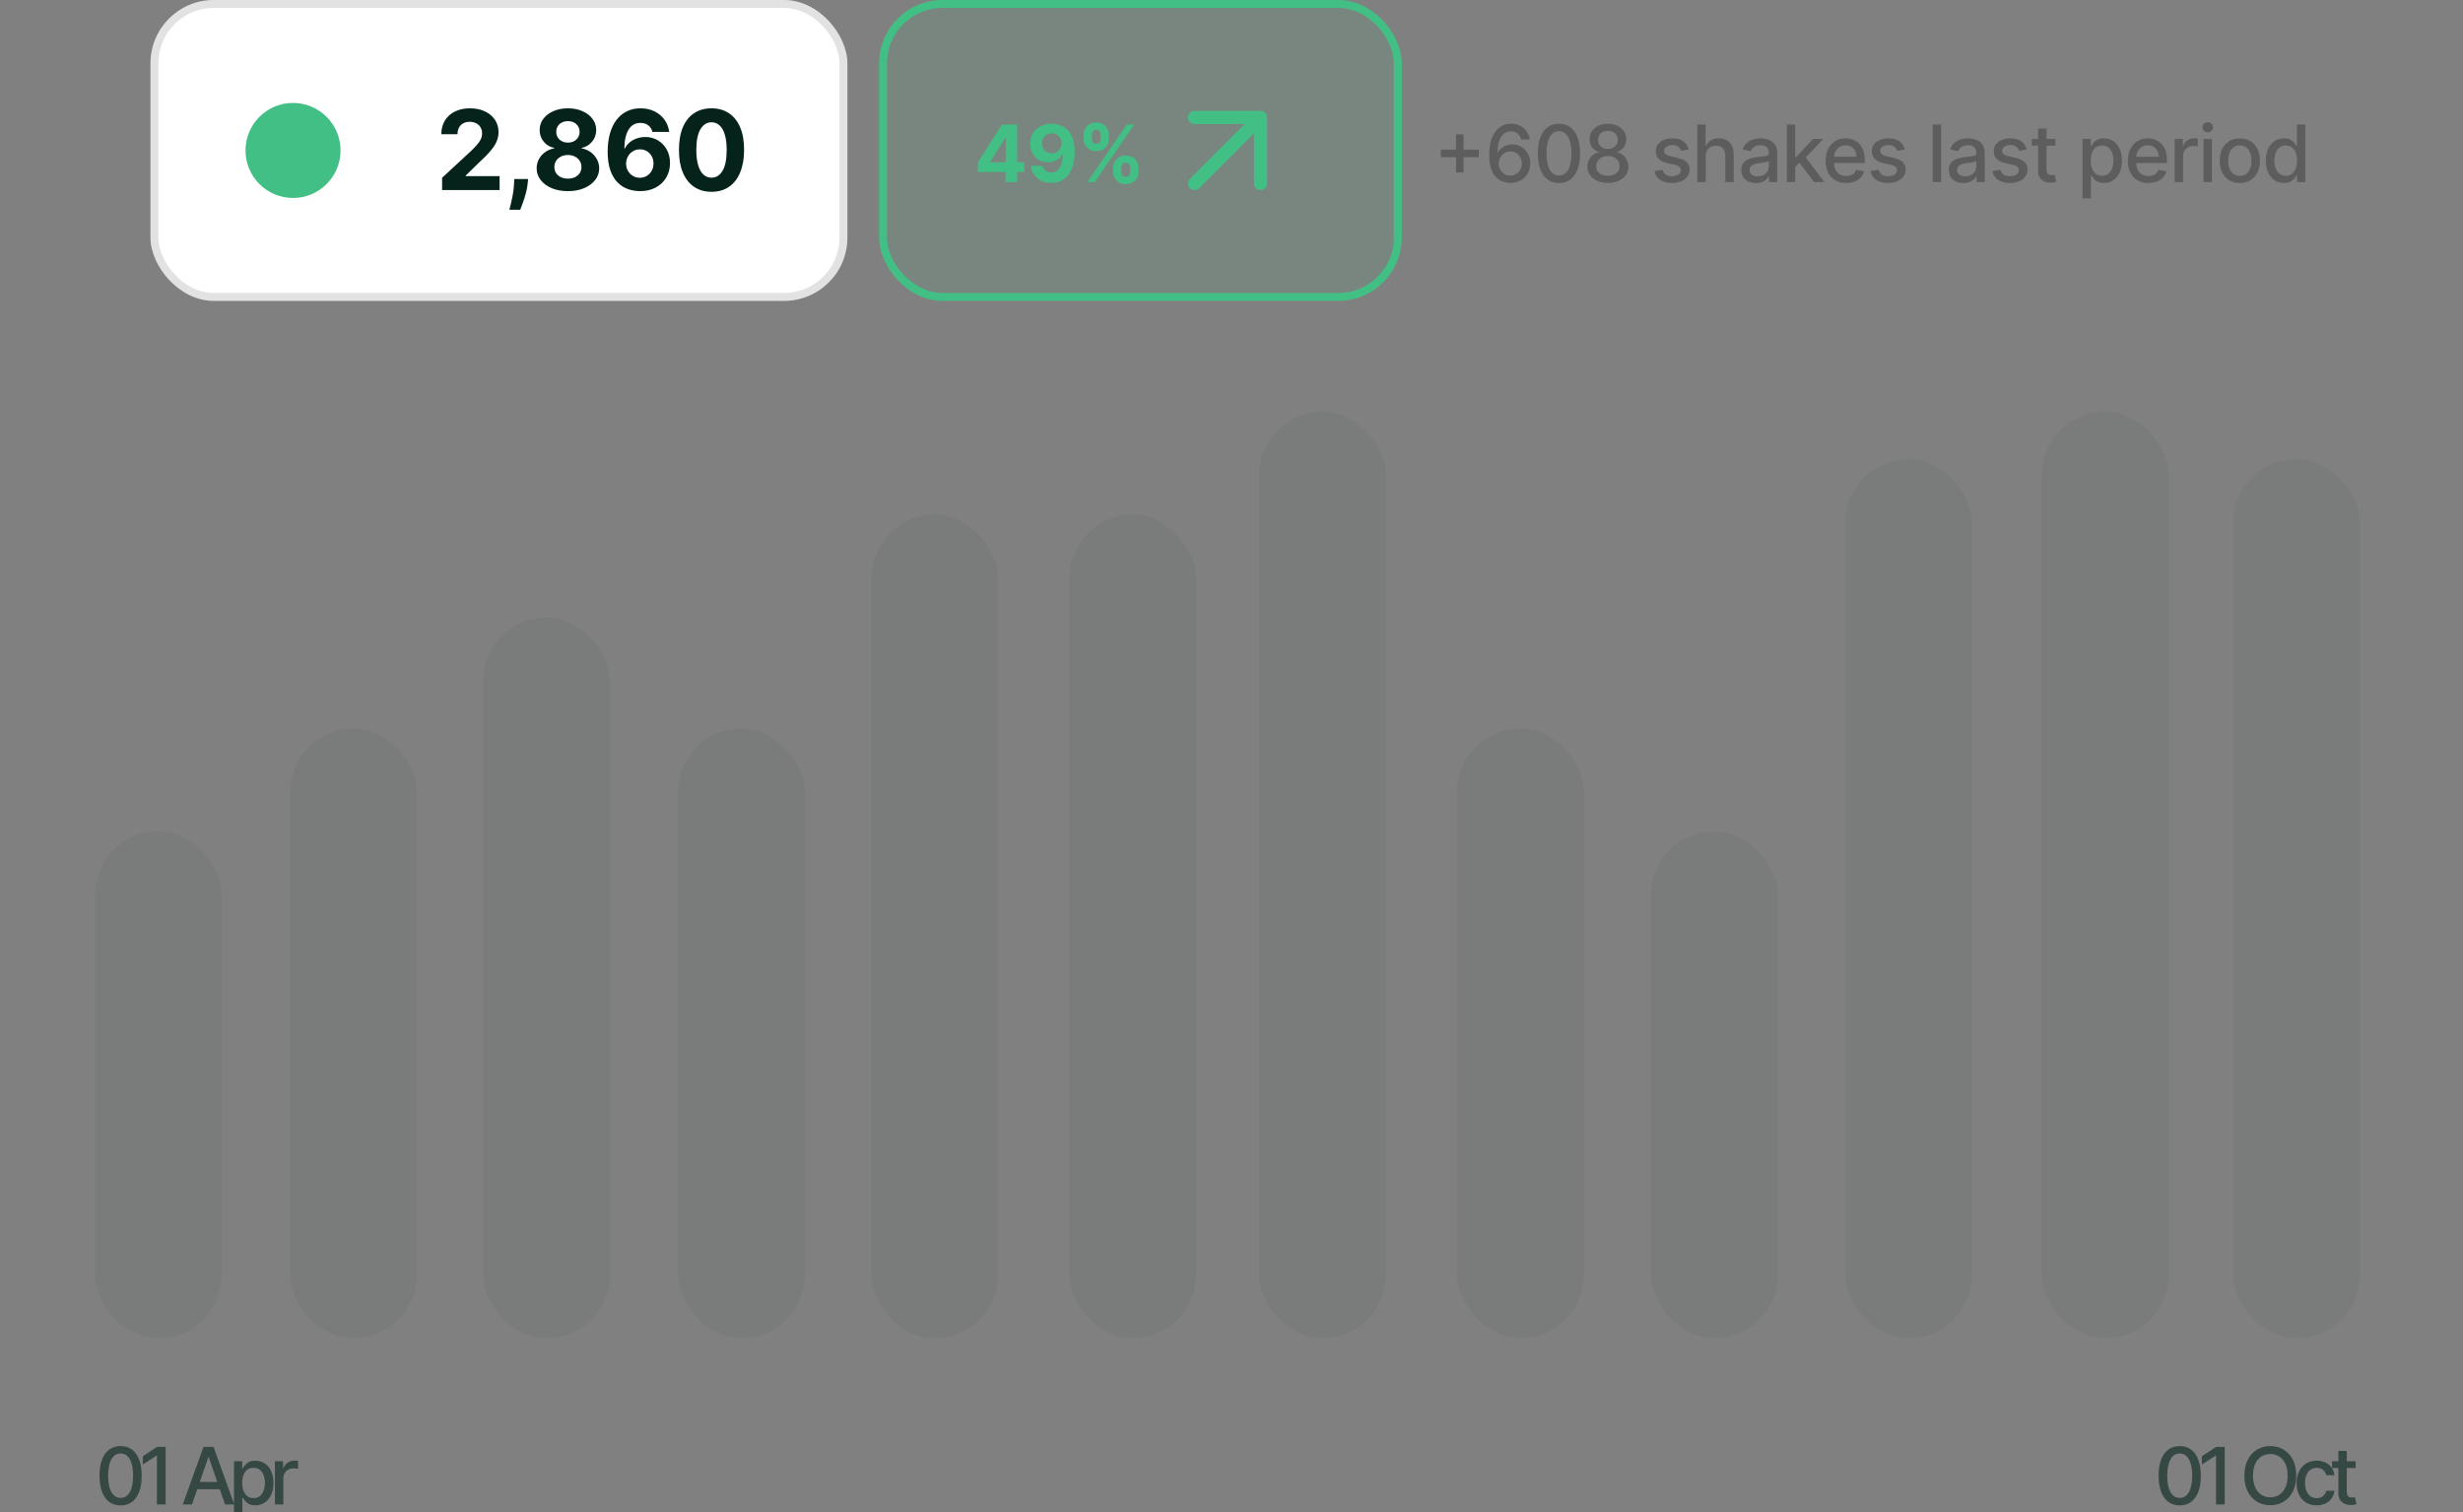 <svg width="311" height="191" viewBox="0 0 311 191" fill="none" xmlns="http://www.w3.org/2000/svg">
<rect x="0" y="0" width="311" height="191" fill="#808080" stroke="none"/>
<g clip-path="url(#clip0_513_421)">
<rect x="19" width="88" height="38" rx="8" fill="white"/>
<rect x="19.5" y="0.5" width="87" height="37" rx="7.5" stroke="#0A0A0A" stroke-opacity="0.12"/>
<circle cx="37" cy="19" r="6" fill="#42BF84"/>
<path d="M55.825 24V22.449L59.45 19.093C59.758 18.795 60.016 18.526 60.225 18.288C60.437 18.049 60.598 17.815 60.707 17.587C60.817 17.355 60.871 17.104 60.871 16.836C60.871 16.538 60.803 16.281 60.668 16.065C60.532 15.847 60.346 15.679 60.111 15.563C59.876 15.444 59.609 15.384 59.31 15.384C58.999 15.384 58.727 15.447 58.495 15.573C58.263 15.699 58.084 15.88 57.958 16.115C57.832 16.35 57.769 16.63 57.769 16.955H55.726C55.726 16.289 55.877 15.711 56.178 15.22C56.48 14.73 56.903 14.35 57.446 14.082C57.99 13.813 58.616 13.679 59.325 13.679C60.054 13.679 60.689 13.808 61.229 14.067C61.773 14.322 62.196 14.677 62.497 15.131C62.799 15.585 62.95 16.105 62.95 16.692C62.95 17.076 62.873 17.456 62.721 17.83C62.572 18.205 62.305 18.621 61.92 19.078C61.536 19.532 60.994 20.077 60.295 20.714L58.808 22.171V22.24H63.084V24H55.825ZM66.685 22.608L66.631 23.155C66.588 23.592 66.505 24.028 66.382 24.462C66.263 24.9 66.137 25.296 66.004 25.651C65.875 26.005 65.771 26.284 65.691 26.486H64.319C64.369 26.29 64.437 26.017 64.523 25.666C64.609 25.317 64.69 24.926 64.766 24.492C64.843 24.058 64.891 23.616 64.91 23.165L64.935 22.608H66.685ZM71.71 24.139C70.944 24.139 70.263 24.015 69.667 23.766C69.073 23.514 68.608 23.171 68.27 22.737C67.932 22.303 67.763 21.811 67.763 21.261C67.763 20.836 67.859 20.447 68.051 20.092C68.246 19.734 68.512 19.438 68.846 19.202C69.181 18.964 69.556 18.811 69.97 18.745V18.675C69.426 18.566 68.986 18.303 68.648 17.885C68.309 17.464 68.141 16.975 68.141 16.418C68.141 15.891 68.295 15.422 68.603 15.011C68.911 14.597 69.334 14.272 69.871 14.037C70.411 13.798 71.024 13.679 71.71 13.679C72.396 13.679 73.008 13.798 73.545 14.037C74.085 14.276 74.509 14.602 74.817 15.016C75.126 15.427 75.281 15.895 75.285 16.418C75.281 16.979 75.109 17.467 74.768 17.885C74.426 18.303 73.989 18.566 73.455 18.675V18.745C73.863 18.811 74.232 18.964 74.564 19.202C74.898 19.438 75.164 19.734 75.359 20.092C75.558 20.447 75.659 20.836 75.662 21.261C75.659 21.811 75.489 22.303 75.15 22.737C74.812 23.171 74.345 23.514 73.748 23.766C73.155 24.015 72.476 24.139 71.71 24.139ZM71.71 22.558C72.051 22.558 72.35 22.497 72.605 22.374C72.86 22.248 73.059 22.076 73.201 21.857C73.347 21.635 73.42 21.38 73.42 21.092C73.42 20.797 73.346 20.537 73.197 20.311C73.047 20.082 72.845 19.903 72.59 19.774C72.335 19.642 72.041 19.575 71.71 19.575C71.382 19.575 71.089 19.642 70.83 19.774C70.572 19.903 70.368 20.082 70.219 20.311C70.073 20.537 70 20.797 70 21.092C70 21.38 70.071 21.635 70.214 21.857C70.356 22.076 70.557 22.248 70.815 22.374C71.074 22.497 71.372 22.558 71.71 22.558ZM71.71 18.009C71.995 18.009 72.249 17.951 72.471 17.835C72.693 17.719 72.867 17.558 72.993 17.353C73.119 17.148 73.182 16.91 73.182 16.642C73.182 16.377 73.119 16.145 72.993 15.946C72.867 15.744 72.694 15.586 72.476 15.474C72.257 15.358 72.002 15.3 71.71 15.3C71.422 15.3 71.166 15.358 70.944 15.474C70.722 15.586 70.548 15.744 70.422 15.946C70.3 16.145 70.239 16.377 70.239 16.642C70.239 16.91 70.301 17.148 70.427 17.353C70.553 17.558 70.727 17.719 70.949 17.835C71.171 17.951 71.425 18.009 71.71 18.009ZM80.795 24.139C80.272 24.136 79.766 24.048 79.279 23.876C78.795 23.703 78.361 23.423 77.976 23.035C77.592 22.648 77.287 22.134 77.062 21.494C76.84 20.855 76.728 20.069 76.728 19.138C76.732 18.283 76.83 17.519 77.022 16.846C77.217 16.17 77.496 15.596 77.857 15.126C78.222 14.655 78.657 14.297 79.165 14.052C79.672 13.803 80.24 13.679 80.87 13.679C81.549 13.679 82.149 13.812 82.67 14.077C83.19 14.338 83.608 14.695 83.922 15.146C84.241 15.596 84.433 16.102 84.499 16.662H82.376C82.293 16.307 82.119 16.029 81.854 15.827C81.589 15.624 81.261 15.523 80.87 15.523C80.207 15.523 79.703 15.812 79.359 16.389C79.017 16.965 78.843 17.749 78.837 18.74H78.906C79.059 18.438 79.264 18.182 79.523 17.97C79.784 17.754 80.081 17.59 80.412 17.477C80.747 17.361 81.1 17.303 81.471 17.303C82.075 17.303 82.612 17.446 83.082 17.731C83.553 18.012 83.924 18.4 84.196 18.894C84.468 19.388 84.603 19.953 84.603 20.59C84.603 21.279 84.443 21.892 84.121 22.429C83.803 22.966 83.357 23.387 82.784 23.692C82.214 23.993 81.551 24.142 80.795 24.139ZM80.785 22.449C81.117 22.449 81.413 22.369 81.675 22.21C81.937 22.051 82.143 21.836 82.292 21.564C82.441 21.292 82.516 20.987 82.516 20.649C82.516 20.311 82.441 20.008 82.292 19.739C82.146 19.471 81.944 19.257 81.685 19.098C81.427 18.939 81.132 18.859 80.8 18.859C80.552 18.859 80.321 18.906 80.109 18.999C79.9 19.091 79.716 19.221 79.557 19.386C79.402 19.552 79.279 19.744 79.189 19.963C79.1 20.178 79.055 20.409 79.055 20.654C79.055 20.982 79.13 21.282 79.279 21.554C79.431 21.826 79.637 22.043 79.895 22.205C80.157 22.368 80.454 22.449 80.785 22.449ZM89.842 24.224C88.987 24.22 88.251 24.01 87.635 23.592C87.022 23.175 86.549 22.57 86.218 21.778C85.89 20.986 85.727 20.033 85.731 18.919C85.731 17.809 85.895 16.863 86.223 16.08C86.554 15.298 87.026 14.703 87.64 14.296C88.256 13.884 88.99 13.679 89.842 13.679C90.694 13.679 91.426 13.884 92.039 14.296C92.656 14.706 93.13 15.303 93.461 16.085C93.793 16.864 93.957 17.809 93.954 18.919C93.954 20.036 93.788 20.991 93.456 21.783C93.128 22.575 92.658 23.18 92.044 23.597C91.431 24.015 90.697 24.224 89.842 24.224ZM89.842 22.439C90.425 22.439 90.891 22.146 91.239 21.559C91.587 20.972 91.759 20.092 91.756 18.919C91.756 18.147 91.677 17.504 91.517 16.99C91.362 16.476 91.14 16.09 90.851 15.832C90.566 15.573 90.23 15.444 89.842 15.444C89.262 15.444 88.798 15.734 88.45 16.314C88.102 16.894 87.926 17.762 87.923 18.919C87.923 19.701 88.001 20.354 88.157 20.878C88.316 21.398 88.539 21.789 88.828 22.051C89.116 22.31 89.454 22.439 89.842 22.439Z" fill="#06231B"/>
<rect x="111.5" y="0.5" width="65" height="37" rx="7.5" fill="#42BF84" fill-opacity="0.1"/>
<rect x="111.5" y="0.5" width="65" height="37" rx="7.5" stroke="#42BF84"/>
<path d="M123.479 21.722V20.511L126.516 15.727H127.56V17.403H126.942L125.028 20.433V20.489H129.342V21.722H123.479ZM126.97 23V21.352L126.999 20.816V15.727H128.44V23H126.97ZM132.798 15.628C133.172 15.628 133.532 15.691 133.878 15.816C134.226 15.941 134.536 16.142 134.808 16.416C135.083 16.691 135.299 17.055 135.458 17.51C135.619 17.962 135.701 18.517 135.703 19.175C135.703 19.793 135.633 20.345 135.494 20.83C135.356 21.313 135.159 21.724 134.9 22.062C134.642 22.401 134.331 22.659 133.967 22.837C133.602 23.012 133.195 23.099 132.745 23.099C132.26 23.099 131.831 23.006 131.459 22.819C131.088 22.63 130.788 22.373 130.561 22.048C130.336 21.722 130.2 21.355 130.153 20.947H131.669C131.728 21.213 131.852 21.419 132.042 21.565C132.231 21.71 132.466 21.782 132.745 21.782C133.218 21.782 133.578 21.576 133.825 21.164C134.071 20.75 134.195 20.183 134.197 19.463H134.148C134.039 19.676 133.892 19.86 133.707 20.014C133.523 20.165 133.311 20.282 133.072 20.365C132.835 20.448 132.583 20.489 132.315 20.489C131.887 20.489 131.504 20.389 131.168 20.188C130.832 19.986 130.567 19.709 130.373 19.357C130.179 19.004 130.082 18.601 130.082 18.149C130.079 17.662 130.192 17.227 130.419 16.846C130.646 16.465 130.963 16.166 131.371 15.951C131.78 15.733 132.256 15.626 132.798 15.628ZM132.809 16.835C132.57 16.835 132.357 16.892 132.17 17.006C131.985 17.119 131.838 17.272 131.729 17.464C131.623 17.655 131.571 17.87 131.573 18.107C131.573 18.346 131.625 18.561 131.729 18.753C131.836 18.942 131.98 19.094 132.163 19.207C132.347 19.319 132.558 19.374 132.795 19.374C132.972 19.374 133.137 19.341 133.288 19.275C133.44 19.209 133.571 19.117 133.682 19.001C133.796 18.883 133.885 18.747 133.949 18.593C134.013 18.439 134.045 18.276 134.045 18.103C134.042 17.873 133.988 17.663 133.881 17.471C133.775 17.279 133.628 17.125 133.441 17.009C133.254 16.893 133.043 16.835 132.809 16.835ZM140.549 21.636V21.253C140.549 20.962 140.611 20.694 140.734 20.45C140.859 20.204 141.04 20.008 141.277 19.861C141.516 19.712 141.808 19.637 142.151 19.637C142.499 19.637 142.791 19.71 143.028 19.857C143.267 20.004 143.447 20.201 143.568 20.447C143.691 20.691 143.752 20.959 143.752 21.253V21.636C143.752 21.928 143.691 22.196 143.568 22.442C143.445 22.686 143.263 22.882 143.024 23.028C142.785 23.178 142.494 23.252 142.151 23.252C141.803 23.252 141.51 23.178 141.274 23.028C141.037 22.882 140.857 22.686 140.734 22.442C140.611 22.196 140.549 21.928 140.549 21.636ZM141.583 21.253V21.636C141.583 21.805 141.623 21.963 141.703 22.112C141.786 22.261 141.935 22.336 142.151 22.336C142.366 22.336 142.513 22.262 142.591 22.116C142.672 21.969 142.712 21.809 142.712 21.636V21.253C142.712 21.08 142.674 20.919 142.598 20.77C142.522 20.621 142.373 20.546 142.151 20.546C141.938 20.546 141.79 20.621 141.707 20.77C141.624 20.919 141.583 21.08 141.583 21.253ZM136.817 17.474V17.091C136.817 16.797 136.88 16.529 137.005 16.285C137.131 16.039 137.312 15.842 137.549 15.695C137.788 15.549 138.076 15.475 138.415 15.475C138.765 15.475 139.059 15.549 139.296 15.695C139.532 15.842 139.712 16.039 139.835 16.285C139.959 16.529 140.02 16.797 140.02 17.091V17.474C140.02 17.768 139.957 18.037 139.832 18.28C139.709 18.524 139.528 18.72 139.289 18.866C139.052 19.011 138.761 19.083 138.415 19.083C138.069 19.083 137.777 19.01 137.538 18.863C137.301 18.714 137.121 18.518 136.998 18.277C136.877 18.033 136.817 17.766 136.817 17.474ZM137.857 17.091V17.474C137.857 17.647 137.898 17.807 137.978 17.954C138.061 18.101 138.207 18.174 138.415 18.174C138.633 18.174 138.781 18.101 138.859 17.954C138.939 17.807 138.98 17.647 138.98 17.474V17.091C138.98 16.918 138.942 16.757 138.866 16.608C138.79 16.459 138.64 16.384 138.415 16.384C138.204 16.384 138.059 16.46 137.978 16.611C137.898 16.763 137.857 16.923 137.857 17.091ZM137.286 23L142.286 15.727H143.216L138.216 23H137.286Z" fill="#42BF84"/>
<path d="M150 14.833C150 15.294 150.373 15.667 150.833 15.667H157.155L150.244 22.577C149.919 22.903 149.919 23.43 150.244 23.756C150.57 24.081 151.097 24.081 151.423 23.756L158.333 16.845V23.167C158.333 23.627 158.706 24 159.167 24C159.627 24 160 23.627 160 23.167V14.833C160 14.373 159.627 14 159.167 14H150.833C150.373 14 150 14.373 150 14.833Z" fill="#42BF84"/>
<path opacity="0.3" d="M183.852 21.778V16.977H184.807V21.778H183.852ZM181.93 19.854V18.902H186.732V19.854H181.93ZM190.699 23.099C190.374 23.095 190.055 23.035 189.74 22.922C189.427 22.808 189.143 22.619 188.888 22.354C188.632 22.088 188.427 21.732 188.273 21.285C188.122 20.837 188.046 20.279 188.046 19.609C188.046 18.974 188.109 18.411 188.234 17.918C188.362 17.426 188.546 17.01 188.785 16.672C189.024 16.331 189.313 16.072 189.651 15.894C189.99 15.717 190.37 15.628 190.791 15.628C191.224 15.628 191.609 15.713 191.945 15.883C192.281 16.054 192.554 16.29 192.762 16.59C192.973 16.891 193.106 17.233 193.163 17.616H192.08C192.007 17.313 191.861 17.066 191.643 16.874C191.426 16.683 191.142 16.587 190.791 16.587C190.258 16.587 189.843 16.819 189.545 17.283C189.249 17.747 189.1 18.392 189.097 19.218H189.15C189.276 19.012 189.43 18.837 189.612 18.692C189.797 18.546 190.003 18.433 190.23 18.355C190.46 18.275 190.701 18.234 190.954 18.234C191.376 18.234 191.757 18.337 192.098 18.543C192.441 18.747 192.715 19.029 192.918 19.389C193.122 19.748 193.224 20.16 193.224 20.624C193.224 21.088 193.118 21.509 192.908 21.885C192.699 22.261 192.406 22.56 192.027 22.78C191.648 22.998 191.205 23.104 190.699 23.099ZM190.695 22.176C190.975 22.176 191.224 22.108 191.445 21.97C191.665 21.833 191.839 21.648 191.967 21.416C192.094 21.184 192.158 20.925 192.158 20.639C192.158 20.359 192.096 20.105 191.97 19.875C191.847 19.645 191.677 19.463 191.459 19.328C191.243 19.193 190.997 19.126 190.72 19.126C190.509 19.126 190.314 19.166 190.134 19.246C189.957 19.327 189.8 19.438 189.665 19.58C189.53 19.722 189.424 19.886 189.346 20.07C189.27 20.253 189.232 20.445 189.232 20.649C189.232 20.921 189.295 21.174 189.42 21.405C189.548 21.637 189.722 21.825 189.942 21.967C190.165 22.106 190.416 22.176 190.695 22.176ZM196.849 23.121C196.288 23.118 195.809 22.97 195.411 22.677C195.013 22.383 194.709 21.956 194.498 21.395C194.288 20.834 194.182 20.158 194.182 19.367C194.182 18.579 194.288 17.905 194.498 17.347C194.711 16.788 195.017 16.362 195.414 16.068C195.815 15.775 196.293 15.628 196.849 15.628C197.405 15.628 197.882 15.776 198.28 16.072C198.678 16.365 198.982 16.791 199.193 17.35C199.406 17.907 199.512 18.579 199.512 19.367C199.512 20.16 199.407 20.837 199.196 21.398C198.986 21.957 198.681 22.384 198.284 22.68C197.886 22.974 197.408 23.121 196.849 23.121ZM196.849 22.173C197.342 22.173 197.726 21.932 198.003 21.452C198.283 20.971 198.422 20.276 198.422 19.367C198.422 18.764 198.358 18.253 198.231 17.837C198.105 17.418 197.924 17.1 197.687 16.885C197.453 16.667 197.173 16.558 196.849 16.558C196.359 16.558 195.974 16.8 195.695 17.283C195.416 17.766 195.275 18.46 195.272 19.367C195.272 19.973 195.335 20.486 195.461 20.905C195.588 21.322 195.77 21.637 196.004 21.853C196.238 22.066 196.52 22.173 196.849 22.173ZM203.03 23.099C202.521 23.099 202.071 23.012 201.68 22.837C201.292 22.662 200.988 22.42 200.768 22.112C200.547 21.805 200.438 21.454 200.441 21.061C200.438 20.753 200.501 20.47 200.629 20.212C200.759 19.952 200.936 19.735 201.158 19.562C201.381 19.387 201.629 19.276 201.904 19.229V19.186C201.542 19.099 201.252 18.904 201.034 18.604C200.816 18.303 200.708 17.957 200.711 17.567C200.708 17.195 200.807 16.864 201.005 16.572C201.207 16.279 201.483 16.048 201.833 15.88C202.183 15.712 202.582 15.628 203.03 15.628C203.472 15.628 203.868 15.713 204.216 15.883C204.566 16.052 204.842 16.282 205.043 16.576C205.244 16.867 205.346 17.197 205.349 17.567C205.346 17.957 205.235 18.303 205.015 18.604C204.795 18.904 204.508 19.099 204.155 19.186V19.229C204.428 19.276 204.673 19.387 204.89 19.562C205.111 19.735 205.286 19.952 205.416 20.212C205.549 20.47 205.616 20.753 205.618 21.061C205.616 21.454 205.505 21.805 205.285 22.112C205.064 22.42 204.759 22.662 204.368 22.837C203.98 23.012 203.534 23.099 203.03 23.099ZM203.03 22.201C203.33 22.201 203.591 22.151 203.811 22.052C204.031 21.95 204.201 21.809 204.322 21.629C204.443 21.447 204.505 21.234 204.507 20.99C204.505 20.737 204.438 20.513 204.308 20.319C204.18 20.125 204.006 19.972 203.786 19.861C203.566 19.75 203.314 19.694 203.03 19.694C202.743 19.694 202.489 19.75 202.266 19.861C202.044 19.972 201.868 20.125 201.741 20.319C201.613 20.513 201.55 20.737 201.552 20.99C201.55 21.234 201.608 21.447 201.726 21.629C201.847 21.809 202.019 21.95 202.241 22.052C202.464 22.151 202.727 22.201 203.03 22.201ZM203.03 18.817C203.271 18.817 203.485 18.768 203.672 18.671C203.859 18.574 204.006 18.439 204.113 18.266C204.222 18.093 204.277 17.891 204.28 17.659C204.277 17.432 204.223 17.233 204.116 17.062C204.012 16.892 203.867 16.761 203.679 16.668C203.492 16.574 203.276 16.526 203.03 16.526C202.779 16.526 202.558 16.574 202.369 16.668C202.182 16.761 202.036 16.892 201.932 17.062C201.828 17.233 201.777 17.432 201.78 17.659C201.777 17.891 201.829 18.093 201.936 18.266C202.042 18.439 202.189 18.574 202.376 18.671C202.566 18.768 202.783 18.817 203.03 18.817ZM213.239 18.877L212.276 19.048C212.236 18.924 212.172 18.807 212.085 18.696C211.999 18.585 211.883 18.494 211.737 18.423C211.59 18.352 211.406 18.316 211.186 18.316C210.885 18.316 210.634 18.384 210.433 18.518C210.232 18.651 210.131 18.823 210.131 19.033C210.131 19.216 210.199 19.363 210.334 19.474C210.469 19.585 210.687 19.676 210.987 19.747L211.854 19.946C212.356 20.062 212.73 20.241 212.976 20.482C213.222 20.724 213.345 21.037 213.345 21.423C213.345 21.75 213.25 22.041 213.061 22.297C212.874 22.55 212.612 22.749 212.276 22.893C211.942 23.038 211.555 23.11 211.115 23.11C210.504 23.11 210.006 22.98 209.62 22.72C209.234 22.457 208.997 22.084 208.91 21.601L209.936 21.445C210 21.712 210.131 21.915 210.33 22.052C210.529 22.187 210.788 22.254 211.108 22.254C211.456 22.254 211.734 22.182 211.942 22.038C212.151 21.891 212.255 21.712 212.255 21.501C212.255 21.331 212.191 21.188 212.063 21.072C211.938 20.956 211.745 20.868 211.484 20.809L210.561 20.607C210.052 20.491 209.676 20.306 209.432 20.053C209.19 19.799 209.07 19.479 209.07 19.09C209.07 18.768 209.16 18.486 209.339 18.245C209.519 18.004 209.768 17.815 210.085 17.68C210.402 17.543 210.766 17.474 211.175 17.474C211.765 17.474 212.229 17.602 212.567 17.858C212.906 18.111 213.13 18.451 213.239 18.877ZM215.374 19.761V23H214.313V15.727H215.36V18.433H215.428C215.556 18.14 215.751 17.907 216.014 17.734C216.276 17.561 216.62 17.474 217.043 17.474C217.417 17.474 217.744 17.551 218.024 17.705C218.305 17.859 218.523 18.089 218.677 18.394C218.833 18.697 218.911 19.076 218.911 19.53V23H217.85V19.658C217.85 19.258 217.747 18.948 217.541 18.728C217.335 18.505 217.048 18.394 216.681 18.394C216.43 18.394 216.205 18.447 216.006 18.554C215.81 18.66 215.655 18.817 215.541 19.023C215.43 19.226 215.374 19.473 215.374 19.761ZM221.716 23.121C221.37 23.121 221.057 23.057 220.778 22.929C220.499 22.799 220.277 22.611 220.114 22.364C219.953 22.118 219.873 21.816 219.873 21.459C219.873 21.151 219.932 20.898 220.05 20.699C220.168 20.5 220.328 20.343 220.53 20.227C220.731 20.111 220.956 20.023 221.204 19.964C221.453 19.905 221.706 19.86 221.964 19.829C222.291 19.791 222.556 19.76 222.76 19.736C222.963 19.71 223.111 19.669 223.204 19.612C223.296 19.555 223.342 19.463 223.342 19.335V19.31C223.342 19 223.254 18.76 223.079 18.59C222.906 18.419 222.648 18.334 222.305 18.334C221.948 18.334 221.666 18.413 221.46 18.572C221.256 18.728 221.115 18.902 221.037 19.094L220.039 18.866C220.158 18.535 220.331 18.267 220.558 18.064C220.788 17.858 221.052 17.709 221.35 17.616C221.648 17.522 221.962 17.474 222.291 17.474C222.509 17.474 222.739 17.5 222.983 17.553C223.23 17.602 223.459 17.695 223.672 17.829C223.888 17.965 224.064 18.157 224.201 18.408C224.339 18.657 224.407 18.98 224.407 19.378V23H223.37V22.254H223.328C223.259 22.392 223.156 22.526 223.019 22.659C222.882 22.792 222.705 22.902 222.49 22.989C222.274 23.077 222.016 23.121 221.716 23.121ZM221.946 22.268C222.24 22.268 222.491 22.21 222.699 22.095C222.91 21.979 223.07 21.827 223.179 21.64C223.29 21.451 223.346 21.248 223.346 21.033V20.329C223.308 20.367 223.234 20.403 223.125 20.436C223.019 20.467 222.897 20.494 222.76 20.518C222.622 20.539 222.489 20.559 222.358 20.578C222.228 20.595 222.119 20.609 222.032 20.621C221.826 20.647 221.637 20.691 221.467 20.752C221.299 20.814 221.164 20.902 221.062 21.018C220.963 21.132 220.913 21.284 220.913 21.473C220.913 21.736 221.01 21.935 221.204 22.07C221.398 22.202 221.646 22.268 221.946 22.268ZM226.598 21.15L226.591 19.854H226.776L228.949 17.546H230.22L227.742 20.173H227.575L226.598 21.15ZM225.622 23V15.727H226.683V23H225.622ZM229.066 23L227.113 20.408L227.845 19.666L230.369 23H229.066ZM233.114 23.11C232.577 23.11 232.114 22.995 231.726 22.766C231.34 22.534 231.042 22.208 230.831 21.789C230.623 21.368 230.518 20.874 230.518 20.308C230.518 19.75 230.623 19.257 230.831 18.831C231.042 18.405 231.335 18.072 231.712 17.833C232.09 17.594 232.533 17.474 233.04 17.474C233.347 17.474 233.646 17.525 233.935 17.627C234.223 17.729 234.483 17.889 234.712 18.107C234.942 18.324 235.123 18.607 235.256 18.955C235.388 19.301 235.454 19.721 235.454 20.216V20.592H231.119V19.797H234.414C234.414 19.517 234.357 19.27 234.244 19.055C234.13 18.837 233.97 18.665 233.764 18.54C233.561 18.414 233.321 18.352 233.047 18.352C232.748 18.352 232.488 18.425 232.266 18.572C232.045 18.716 231.875 18.905 231.754 19.14C231.636 19.372 231.577 19.624 231.577 19.896V20.518C231.577 20.882 231.641 21.192 231.768 21.448C231.899 21.704 232.08 21.899 232.312 22.034C232.544 22.167 232.815 22.233 233.125 22.233C233.326 22.233 233.51 22.204 233.675 22.148C233.841 22.088 233.984 22.001 234.105 21.885C234.226 21.769 234.318 21.626 234.382 21.455L235.387 21.636C235.306 21.932 235.162 22.192 234.954 22.414C234.748 22.634 234.489 22.806 234.176 22.929C233.866 23.05 233.512 23.11 233.114 23.11ZM240.52 18.877L239.558 19.048C239.517 18.924 239.453 18.807 239.366 18.696C239.281 18.585 239.165 18.494 239.018 18.423C238.871 18.352 238.688 18.316 238.467 18.316C238.167 18.316 237.916 18.384 237.714 18.518C237.513 18.651 237.413 18.823 237.413 19.033C237.413 19.216 237.48 19.363 237.615 19.474C237.75 19.585 237.968 19.676 238.268 19.747L239.135 19.946C239.637 20.062 240.011 20.241 240.257 20.482C240.503 20.724 240.626 21.037 240.626 21.423C240.626 21.75 240.532 22.041 240.342 22.297C240.155 22.55 239.894 22.749 239.558 22.893C239.224 23.038 238.837 23.11 238.396 23.11C237.786 23.11 237.287 22.98 236.901 22.72C236.515 22.457 236.279 22.084 236.191 21.601L237.217 21.445C237.281 21.712 237.413 21.915 237.612 22.052C237.81 22.187 238.07 22.254 238.389 22.254C238.737 22.254 239.015 22.182 239.224 22.038C239.432 21.891 239.536 21.712 239.536 21.501C239.536 21.331 239.472 21.188 239.344 21.072C239.219 20.956 239.026 20.868 238.766 20.809L237.842 20.607C237.333 20.491 236.957 20.306 236.713 20.053C236.472 19.799 236.351 19.479 236.351 19.09C236.351 18.768 236.441 18.486 236.621 18.245C236.801 18.004 237.049 17.815 237.366 17.68C237.684 17.543 238.047 17.474 238.457 17.474C239.046 17.474 239.51 17.602 239.849 17.858C240.187 18.111 240.411 18.451 240.52 18.877ZM245.102 15.727V23H244.04V15.727H245.102ZM247.918 23.121C247.572 23.121 247.26 23.057 246.98 22.929C246.701 22.799 246.48 22.611 246.316 22.364C246.155 22.118 246.075 21.816 246.075 21.459C246.075 21.151 246.134 20.898 246.252 20.699C246.371 20.5 246.531 20.343 246.732 20.227C246.933 20.111 247.158 20.023 247.407 19.964C247.655 19.905 247.908 19.86 248.167 19.829C248.493 19.791 248.758 19.76 248.962 19.736C249.166 19.71 249.314 19.669 249.406 19.612C249.498 19.555 249.544 19.463 249.544 19.335V19.31C249.544 19 249.457 18.76 249.282 18.59C249.109 18.419 248.851 18.334 248.507 18.334C248.15 18.334 247.868 18.413 247.662 18.572C247.459 18.728 247.318 18.902 247.24 19.094L246.242 18.866C246.36 18.535 246.533 18.267 246.76 18.064C246.99 17.858 247.254 17.709 247.552 17.616C247.85 17.522 248.164 17.474 248.493 17.474C248.711 17.474 248.942 17.5 249.186 17.553C249.432 17.602 249.662 17.695 249.875 17.829C250.09 17.965 250.266 18.157 250.404 18.408C250.541 18.657 250.61 18.98 250.61 19.378V23H249.573V22.254H249.53C249.461 22.392 249.359 22.526 249.221 22.659C249.084 22.792 248.908 22.902 248.692 22.989C248.477 23.077 248.219 23.121 247.918 23.121ZM248.149 22.268C248.442 22.268 248.693 22.21 248.902 22.095C249.112 21.979 249.272 21.827 249.381 21.64C249.492 21.451 249.548 21.248 249.548 21.033V20.329C249.51 20.367 249.437 20.403 249.328 20.436C249.221 20.467 249.099 20.494 248.962 20.518C248.825 20.539 248.691 20.559 248.561 20.578C248.43 20.595 248.322 20.609 248.234 20.621C248.028 20.647 247.84 20.691 247.669 20.752C247.501 20.814 247.366 20.902 247.265 21.018C247.165 21.132 247.115 21.284 247.115 21.473C247.115 21.736 247.212 21.935 247.407 22.07C247.601 22.202 247.848 22.268 248.149 22.268ZM255.911 18.877L254.949 19.048C254.909 18.924 254.845 18.807 254.757 18.696C254.672 18.585 254.556 18.494 254.409 18.423C254.262 18.352 254.079 18.316 253.859 18.316C253.558 18.316 253.307 18.384 253.106 18.518C252.905 18.651 252.804 18.823 252.804 19.033C252.804 19.216 252.872 19.363 253.006 19.474C253.141 19.585 253.359 19.676 253.66 19.747L254.526 19.946C255.028 20.062 255.402 20.241 255.649 20.482C255.895 20.724 256.018 21.037 256.018 21.423C256.018 21.75 255.923 22.041 255.734 22.297C255.547 22.55 255.285 22.749 254.949 22.893C254.615 23.038 254.228 23.11 253.788 23.11C253.177 23.11 252.679 22.98 252.293 22.72C251.907 22.457 251.67 22.084 251.582 21.601L252.609 21.445C252.673 21.712 252.804 21.915 253.003 22.052C253.202 22.187 253.461 22.254 253.781 22.254C254.129 22.254 254.407 22.182 254.615 22.038C254.823 21.891 254.928 21.712 254.928 21.501C254.928 21.331 254.864 21.188 254.736 21.072C254.61 20.956 254.417 20.868 254.157 20.809L253.234 20.607C252.725 20.491 252.348 20.306 252.104 20.053C251.863 19.799 251.742 19.479 251.742 19.09C251.742 18.768 251.832 18.486 252.012 18.245C252.192 18.004 252.441 17.815 252.758 17.68C253.075 17.543 253.439 17.474 253.848 17.474C254.438 17.474 254.902 17.602 255.24 17.858C255.579 18.111 255.802 18.451 255.911 18.877ZM259.531 17.546V18.398H256.552V17.546H259.531ZM257.351 16.239H258.413V21.398C258.413 21.604 258.444 21.759 258.505 21.864C258.567 21.965 258.646 22.035 258.743 22.073C258.843 22.109 258.95 22.126 259.066 22.126C259.151 22.126 259.226 22.12 259.29 22.109C259.354 22.097 259.404 22.087 259.439 22.08L259.631 22.957C259.569 22.981 259.482 23.005 259.368 23.028C259.254 23.055 259.112 23.069 258.942 23.071C258.663 23.076 258.402 23.026 258.161 22.922C257.919 22.818 257.724 22.657 257.575 22.439C257.426 22.221 257.351 21.948 257.351 21.619V16.239ZM262.952 25.046V17.546H263.989V18.43H264.078C264.14 18.316 264.228 18.185 264.344 18.035C264.46 17.886 264.621 17.756 264.827 17.645C265.033 17.531 265.306 17.474 265.644 17.474C266.085 17.474 266.478 17.586 266.823 17.808C267.169 18.031 267.44 18.352 267.636 18.771C267.835 19.19 267.935 19.694 267.935 20.283C267.935 20.873 267.836 21.378 267.64 21.8C267.443 22.219 267.174 22.542 266.83 22.769C266.487 22.994 266.095 23.107 265.655 23.107C265.323 23.107 265.052 23.051 264.842 22.94C264.633 22.828 264.47 22.698 264.352 22.549C264.233 22.4 264.142 22.267 264.078 22.151H264.014V25.046H262.952ZM263.993 20.273C263.993 20.656 264.049 20.992 264.16 21.281C264.271 21.57 264.432 21.796 264.643 21.959C264.853 22.12 265.112 22.201 265.417 22.201C265.734 22.201 265.999 22.117 266.212 21.949C266.425 21.778 266.586 21.548 266.695 21.256C266.807 20.965 266.862 20.637 266.862 20.273C266.862 19.913 266.808 19.59 266.699 19.303C266.592 19.017 266.431 18.791 266.216 18.625C266.003 18.459 265.737 18.376 265.417 18.376C265.109 18.376 264.849 18.456 264.636 18.614C264.425 18.773 264.265 18.994 264.156 19.278C264.047 19.562 263.993 19.894 263.993 20.273ZM271.275 23.11C270.738 23.11 270.275 22.995 269.887 22.766C269.501 22.534 269.202 22.208 268.992 21.789C268.783 21.368 268.679 20.874 268.679 20.308C268.679 19.75 268.783 19.257 268.992 18.831C269.202 18.405 269.496 18.072 269.872 17.833C270.251 17.594 270.694 17.474 271.201 17.474C271.508 17.474 271.807 17.525 272.095 17.627C272.384 17.729 272.644 17.889 272.873 18.107C273.103 18.324 273.284 18.607 273.417 18.955C273.549 19.301 273.615 19.721 273.615 20.216V20.592H269.279V19.797H272.575C272.575 19.517 272.518 19.27 272.404 19.055C272.291 18.837 272.131 18.665 271.925 18.54C271.721 18.414 271.482 18.352 271.208 18.352C270.909 18.352 270.649 18.425 270.426 18.572C270.206 18.716 270.036 18.905 269.915 19.14C269.797 19.372 269.738 19.624 269.738 19.896V20.518C269.738 20.882 269.801 21.192 269.929 21.448C270.06 21.704 270.241 21.899 270.473 22.034C270.705 22.167 270.976 22.233 271.286 22.233C271.487 22.233 271.671 22.204 271.836 22.148C272.002 22.088 272.145 22.001 272.266 21.885C272.387 21.769 272.479 21.626 272.543 21.455L273.548 21.636C273.467 21.932 273.323 22.192 273.115 22.414C272.909 22.634 272.649 22.806 272.337 22.929C272.027 23.05 271.673 23.11 271.275 23.11ZM274.593 23V17.546H275.62V18.412H275.677C275.776 18.118 275.951 17.887 276.202 17.72C276.455 17.549 276.742 17.464 277.062 17.464C277.128 17.464 277.206 17.466 277.296 17.471C277.388 17.476 277.46 17.482 277.512 17.489V18.504C277.47 18.492 277.394 18.479 277.285 18.465C277.176 18.449 277.067 18.44 276.959 18.44C276.708 18.44 276.484 18.494 276.287 18.6C276.093 18.704 275.939 18.85 275.826 19.037C275.712 19.222 275.655 19.432 275.655 19.669V23H274.593ZM278.231 23V17.546H279.293V23H278.231ZM278.768 16.704C278.583 16.704 278.424 16.642 278.292 16.519C278.162 16.394 278.096 16.245 278.096 16.072C278.096 15.896 278.162 15.747 278.292 15.624C278.424 15.499 278.583 15.436 278.768 15.436C278.952 15.436 279.11 15.499 279.24 15.624C279.372 15.747 279.439 15.896 279.439 16.072C279.439 16.245 279.372 16.394 279.24 16.519C279.11 16.642 278.952 16.704 278.768 16.704ZM282.819 23.11C282.308 23.11 281.862 22.993 281.48 22.759C281.099 22.524 280.803 22.196 280.593 21.775C280.382 21.354 280.277 20.861 280.277 20.298C280.277 19.732 280.382 19.237 280.593 18.813C280.803 18.389 281.099 18.06 281.48 17.826C281.862 17.592 282.308 17.474 282.819 17.474C283.331 17.474 283.777 17.592 284.158 17.826C284.539 18.06 284.835 18.389 285.046 18.813C285.256 19.237 285.362 19.732 285.362 20.298C285.362 20.861 285.256 21.354 285.046 21.775C284.835 22.196 284.539 22.524 284.158 22.759C283.777 22.993 283.331 23.11 282.819 23.11ZM282.823 22.219C283.154 22.219 283.429 22.131 283.647 21.956C283.864 21.781 284.025 21.548 284.13 21.256C284.236 20.965 284.289 20.644 284.289 20.294C284.289 19.946 284.236 19.626 284.13 19.335C284.025 19.042 283.864 18.806 283.647 18.629C283.429 18.451 283.154 18.362 282.823 18.362C282.489 18.362 282.212 18.451 281.992 18.629C281.774 18.806 281.612 19.042 281.505 19.335C281.401 19.626 281.349 19.946 281.349 20.294C281.349 20.644 281.401 20.965 281.505 21.256C281.612 21.548 281.774 21.781 281.992 21.956C282.212 22.131 282.489 22.219 282.823 22.219ZM288.389 23.107C287.949 23.107 287.556 22.994 287.21 22.769C286.867 22.542 286.597 22.219 286.4 21.8C286.206 21.378 286.109 20.873 286.109 20.283C286.109 19.694 286.207 19.19 286.404 18.771C286.603 18.352 286.875 18.031 287.221 17.808C287.566 17.586 287.958 17.474 288.396 17.474C288.735 17.474 289.007 17.531 289.213 17.645C289.421 17.756 289.582 17.886 289.696 18.035C289.812 18.185 289.902 18.316 289.966 18.43H290.03V15.727H291.091V23H290.054V22.151H289.966C289.902 22.267 289.809 22.4 289.689 22.549C289.57 22.698 289.407 22.828 289.199 22.94C288.99 23.051 288.72 23.107 288.389 23.107ZM288.623 22.201C288.929 22.201 289.187 22.12 289.397 21.959C289.61 21.796 289.771 21.57 289.88 21.281C289.992 20.992 290.047 20.656 290.047 20.273C290.047 19.894 289.993 19.562 289.884 19.278C289.775 18.994 289.615 18.773 289.405 18.614C289.194 18.456 288.933 18.376 288.623 18.376C288.304 18.376 288.037 18.459 287.824 18.625C287.611 18.791 287.45 19.017 287.341 19.303C287.235 19.59 287.181 19.913 287.181 20.273C287.181 20.637 287.236 20.965 287.345 21.256C287.454 21.548 287.615 21.778 287.828 21.949C288.043 22.117 288.308 22.201 288.623 22.201Z" fill="#0A0A0A"/>
<path d="M15.232 190.121C14.671 190.118 14.191 189.97 13.793 189.677C13.396 189.383 13.091 188.956 12.881 188.395C12.67 187.834 12.565 187.158 12.565 186.367C12.565 185.579 12.67 184.905 12.881 184.347C13.094 183.788 13.399 183.362 13.797 183.068C14.197 182.775 14.675 182.628 15.232 182.628C15.788 182.628 16.265 182.776 16.663 183.072C17.06 183.365 17.365 183.791 17.575 184.35C17.788 184.906 17.895 185.579 17.895 186.367C17.895 187.16 17.79 187.837 17.579 188.398C17.368 188.957 17.064 189.384 16.666 189.68C16.268 189.974 15.79 190.121 15.232 190.121ZM15.232 189.173C15.724 189.173 16.109 188.932 16.386 188.452C16.665 187.971 16.805 187.276 16.805 186.367C16.805 185.763 16.741 185.253 16.613 184.837C16.488 184.418 16.306 184.1 16.07 183.885C15.835 183.667 15.556 183.558 15.232 183.558C14.742 183.558 14.357 183.8 14.077 184.283C13.798 184.766 13.657 185.46 13.655 186.367C13.655 186.973 13.718 187.486 13.843 187.905C13.971 188.321 14.152 188.638 14.386 188.853C14.621 189.066 14.902 189.173 15.232 189.173ZM20.914 182.727V190H19.813V183.828H19.77L18.03 184.964V183.913L19.845 182.727H20.914ZM24.241 190H23.077L25.694 182.727H26.962L29.579 190H28.414L26.358 184.048H26.301L24.241 190ZM24.437 187.152H28.215V188.075H24.437V187.152ZM29.544 192.045V184.545H30.581V185.43H30.67C30.731 185.316 30.82 185.185 30.936 185.036C31.052 184.886 31.213 184.756 31.419 184.645C31.625 184.531 31.897 184.474 32.236 184.474C32.676 184.474 33.069 184.586 33.415 184.808C33.76 185.031 34.031 185.352 34.228 185.771C34.427 186.19 34.526 186.694 34.526 187.283C34.526 187.873 34.428 188.378 34.231 188.8C34.035 189.219 33.765 189.542 33.422 189.769C33.078 189.994 32.687 190.107 32.246 190.107C31.915 190.107 31.644 190.051 31.433 189.94C31.225 189.828 31.061 189.698 30.943 189.549C30.825 189.4 30.733 189.267 30.67 189.151H30.606V192.045H29.544ZM30.584 187.273C30.584 187.656 30.64 187.992 30.751 188.281C30.863 188.57 31.023 188.796 31.234 188.96C31.445 189.121 31.703 189.201 32.008 189.201C32.326 189.201 32.591 189.117 32.804 188.949C33.017 188.778 33.178 188.548 33.287 188.256C33.398 187.965 33.454 187.637 33.454 187.273C33.454 186.913 33.399 186.59 33.29 186.303C33.184 186.017 33.023 185.791 32.807 185.625C32.594 185.459 32.328 185.376 32.008 185.376C31.701 185.376 31.44 185.456 31.227 185.614C31.016 185.773 30.857 185.994 30.748 186.278C30.639 186.562 30.584 186.894 30.584 187.273ZM34.716 190V184.545H35.742V185.412H35.799C35.898 185.118 36.073 184.888 36.324 184.719C36.578 184.549 36.864 184.464 37.184 184.464C37.25 184.464 37.328 184.466 37.418 184.471C37.511 184.476 37.583 184.482 37.635 184.489V185.504C37.592 185.492 37.516 185.479 37.407 185.465C37.299 185.449 37.19 185.44 37.081 185.44C36.83 185.44 36.606 185.494 36.41 185.6C36.215 185.704 36.062 185.85 35.948 186.037C35.834 186.222 35.778 186.432 35.778 186.669V190H34.716Z" fill="#06231B" fill-opacity="0.6"/>
<path d="M275.232 190.121C274.67 190.118 274.191 189.97 273.793 189.677C273.396 189.383 273.091 188.956 272.881 188.395C272.67 187.834 272.565 187.158 272.565 186.367C272.565 185.579 272.67 184.905 272.881 184.347C273.094 183.788 273.399 183.362 273.797 183.068C274.197 182.775 274.675 182.628 275.232 182.628C275.788 182.628 276.265 182.776 276.663 183.072C277.06 183.365 277.365 183.791 277.575 184.35C277.788 184.906 277.895 185.579 277.895 186.367C277.895 187.16 277.79 187.837 277.579 188.398C277.368 188.957 277.064 189.384 276.666 189.68C276.268 189.974 275.79 190.121 275.232 190.121ZM275.232 189.173C275.724 189.173 276.109 188.932 276.386 188.452C276.665 187.971 276.805 187.276 276.805 186.367C276.805 185.763 276.741 185.253 276.613 184.837C276.487 184.418 276.306 184.1 276.07 183.885C275.835 183.667 275.556 183.558 275.232 183.558C274.741 183.558 274.357 183.8 274.077 184.283C273.798 184.766 273.657 185.46 273.655 186.367C273.655 186.973 273.718 187.486 273.843 187.905C273.971 188.321 274.152 188.638 274.386 188.853C274.621 189.066 274.902 189.173 275.232 189.173ZM280.914 182.727V190H279.813V183.828H279.77L278.03 184.964V183.913L279.845 182.727H280.914ZM289.945 186.364C289.945 187.14 289.803 187.808 289.518 188.366C289.234 188.923 288.845 189.351 288.35 189.652C287.858 189.95 287.298 190.099 286.67 190.099C286.041 190.099 285.478 189.95 284.984 189.652C284.491 189.351 284.103 188.922 283.819 188.363C283.535 187.804 283.393 187.138 283.393 186.364C283.393 185.587 283.535 184.921 283.819 184.364C284.103 183.806 284.491 183.377 284.984 183.079C285.478 182.778 286.041 182.628 286.67 182.628C287.298 182.628 287.858 182.778 288.35 183.079C288.845 183.377 289.234 183.806 289.518 184.364C289.803 184.921 289.945 185.587 289.945 186.364ZM288.858 186.364C288.858 185.772 288.762 185.273 288.57 184.869C288.381 184.461 288.121 184.154 287.789 183.945C287.46 183.735 287.087 183.629 286.67 183.629C286.251 183.629 285.877 183.735 285.548 183.945C285.219 184.154 284.959 184.461 284.767 184.869C284.578 185.273 284.483 185.772 284.483 186.364C284.483 186.955 284.578 187.455 284.767 187.862C284.959 188.267 285.219 188.575 285.548 188.786C285.877 188.994 286.251 189.098 286.67 189.098C287.087 189.098 287.46 188.994 287.789 188.786C288.121 188.575 288.381 188.267 288.57 187.862C288.762 187.455 288.858 186.955 288.858 186.364ZM292.525 190.11C291.997 190.11 291.543 189.991 291.161 189.751C290.783 189.51 290.491 189.177 290.288 188.754C290.084 188.33 289.982 187.844 289.982 187.298C289.982 186.744 290.087 186.255 290.295 185.831C290.503 185.405 290.797 185.072 291.176 184.833C291.554 184.594 292.001 184.474 292.514 184.474C292.929 184.474 293.298 184.551 293.622 184.705C293.947 184.857 294.208 185.07 294.407 185.344C294.608 185.619 294.728 185.94 294.766 186.307H293.732C293.676 186.051 293.545 185.831 293.342 185.646C293.141 185.462 292.871 185.369 292.532 185.369C292.236 185.369 291.977 185.447 291.754 185.604C291.534 185.758 291.363 185.978 291.24 186.264C291.116 186.548 291.055 186.884 291.055 187.273C291.055 187.67 291.115 188.014 291.236 188.303C291.357 188.591 291.527 188.815 291.747 188.974C291.97 189.132 292.231 189.212 292.532 189.212C292.733 189.212 292.916 189.175 293.079 189.102C293.245 189.026 293.383 188.918 293.494 188.778C293.608 188.639 293.687 188.471 293.732 188.274H294.766C294.728 188.627 294.613 188.942 294.421 189.219C294.23 189.496 293.973 189.714 293.651 189.872C293.331 190.031 292.956 190.11 292.525 190.11ZM297.447 184.545V185.398H294.468V184.545H297.447ZM295.267 183.239H296.329V188.398C296.329 188.604 296.36 188.759 296.421 188.864C296.483 188.965 296.562 189.035 296.659 189.073C296.759 189.109 296.866 189.126 296.982 189.126C297.067 189.126 297.142 189.121 297.206 189.109C297.27 189.097 297.32 189.087 297.355 189.08L297.547 189.957C297.485 189.981 297.398 190.005 297.284 190.028C297.17 190.054 297.028 190.069 296.858 190.071C296.579 190.076 296.318 190.026 296.077 189.922C295.835 189.818 295.64 189.657 295.491 189.439C295.342 189.221 295.267 188.948 295.267 188.619V183.239Z" fill="#06231B" fill-opacity="0.6"/>
<rect opacity="0.05" x="12" y="105" width="16" height="64" rx="8" fill="#06231B"/>
<rect opacity="0.05" x="36.62" y="92" width="16" height="77" rx="8" fill="#06231B"/>
<rect opacity="0.05" x="61" y="78" width="16" height="91" rx="8" fill="#06231B"/>
<rect opacity="0.05" x="85.62" y="92" width="16" height="77" rx="8" fill="#06231B"/>
<rect opacity="0.05" x="110.02" y="65" width="16" height="104" rx="8" fill="#06231B"/>
<rect opacity="0.05" x="135.02" y="65" width="16" height="104" rx="8" fill="#06231B"/>
<rect opacity="0.05" x="159" y="52" width="16" height="117" rx="8" fill="#06231B"/>
<rect opacity="0.05" x="184" y="92" width="16" height="77" rx="8" fill="#06231B"/>
<rect opacity="0.05" x="208.48" y="105" width="16" height="64" rx="8" fill="#06231B"/>
<rect opacity="0.05" x="233" y="58" width="16" height="111" rx="8" fill="#06231B"/>
<rect opacity="0.05" x="282" y="58" width="16" height="111" rx="8" fill="#06231B"/>
<rect opacity="0.05" x="257.82" y="52" width="16" height="117" rx="8" fill="#06231B"/>
</g>
<defs>
<clipPath id="clip0_513_421">
<rect width="311" height="191" fill="white"/>
</clipPath>
</defs>
</svg>

